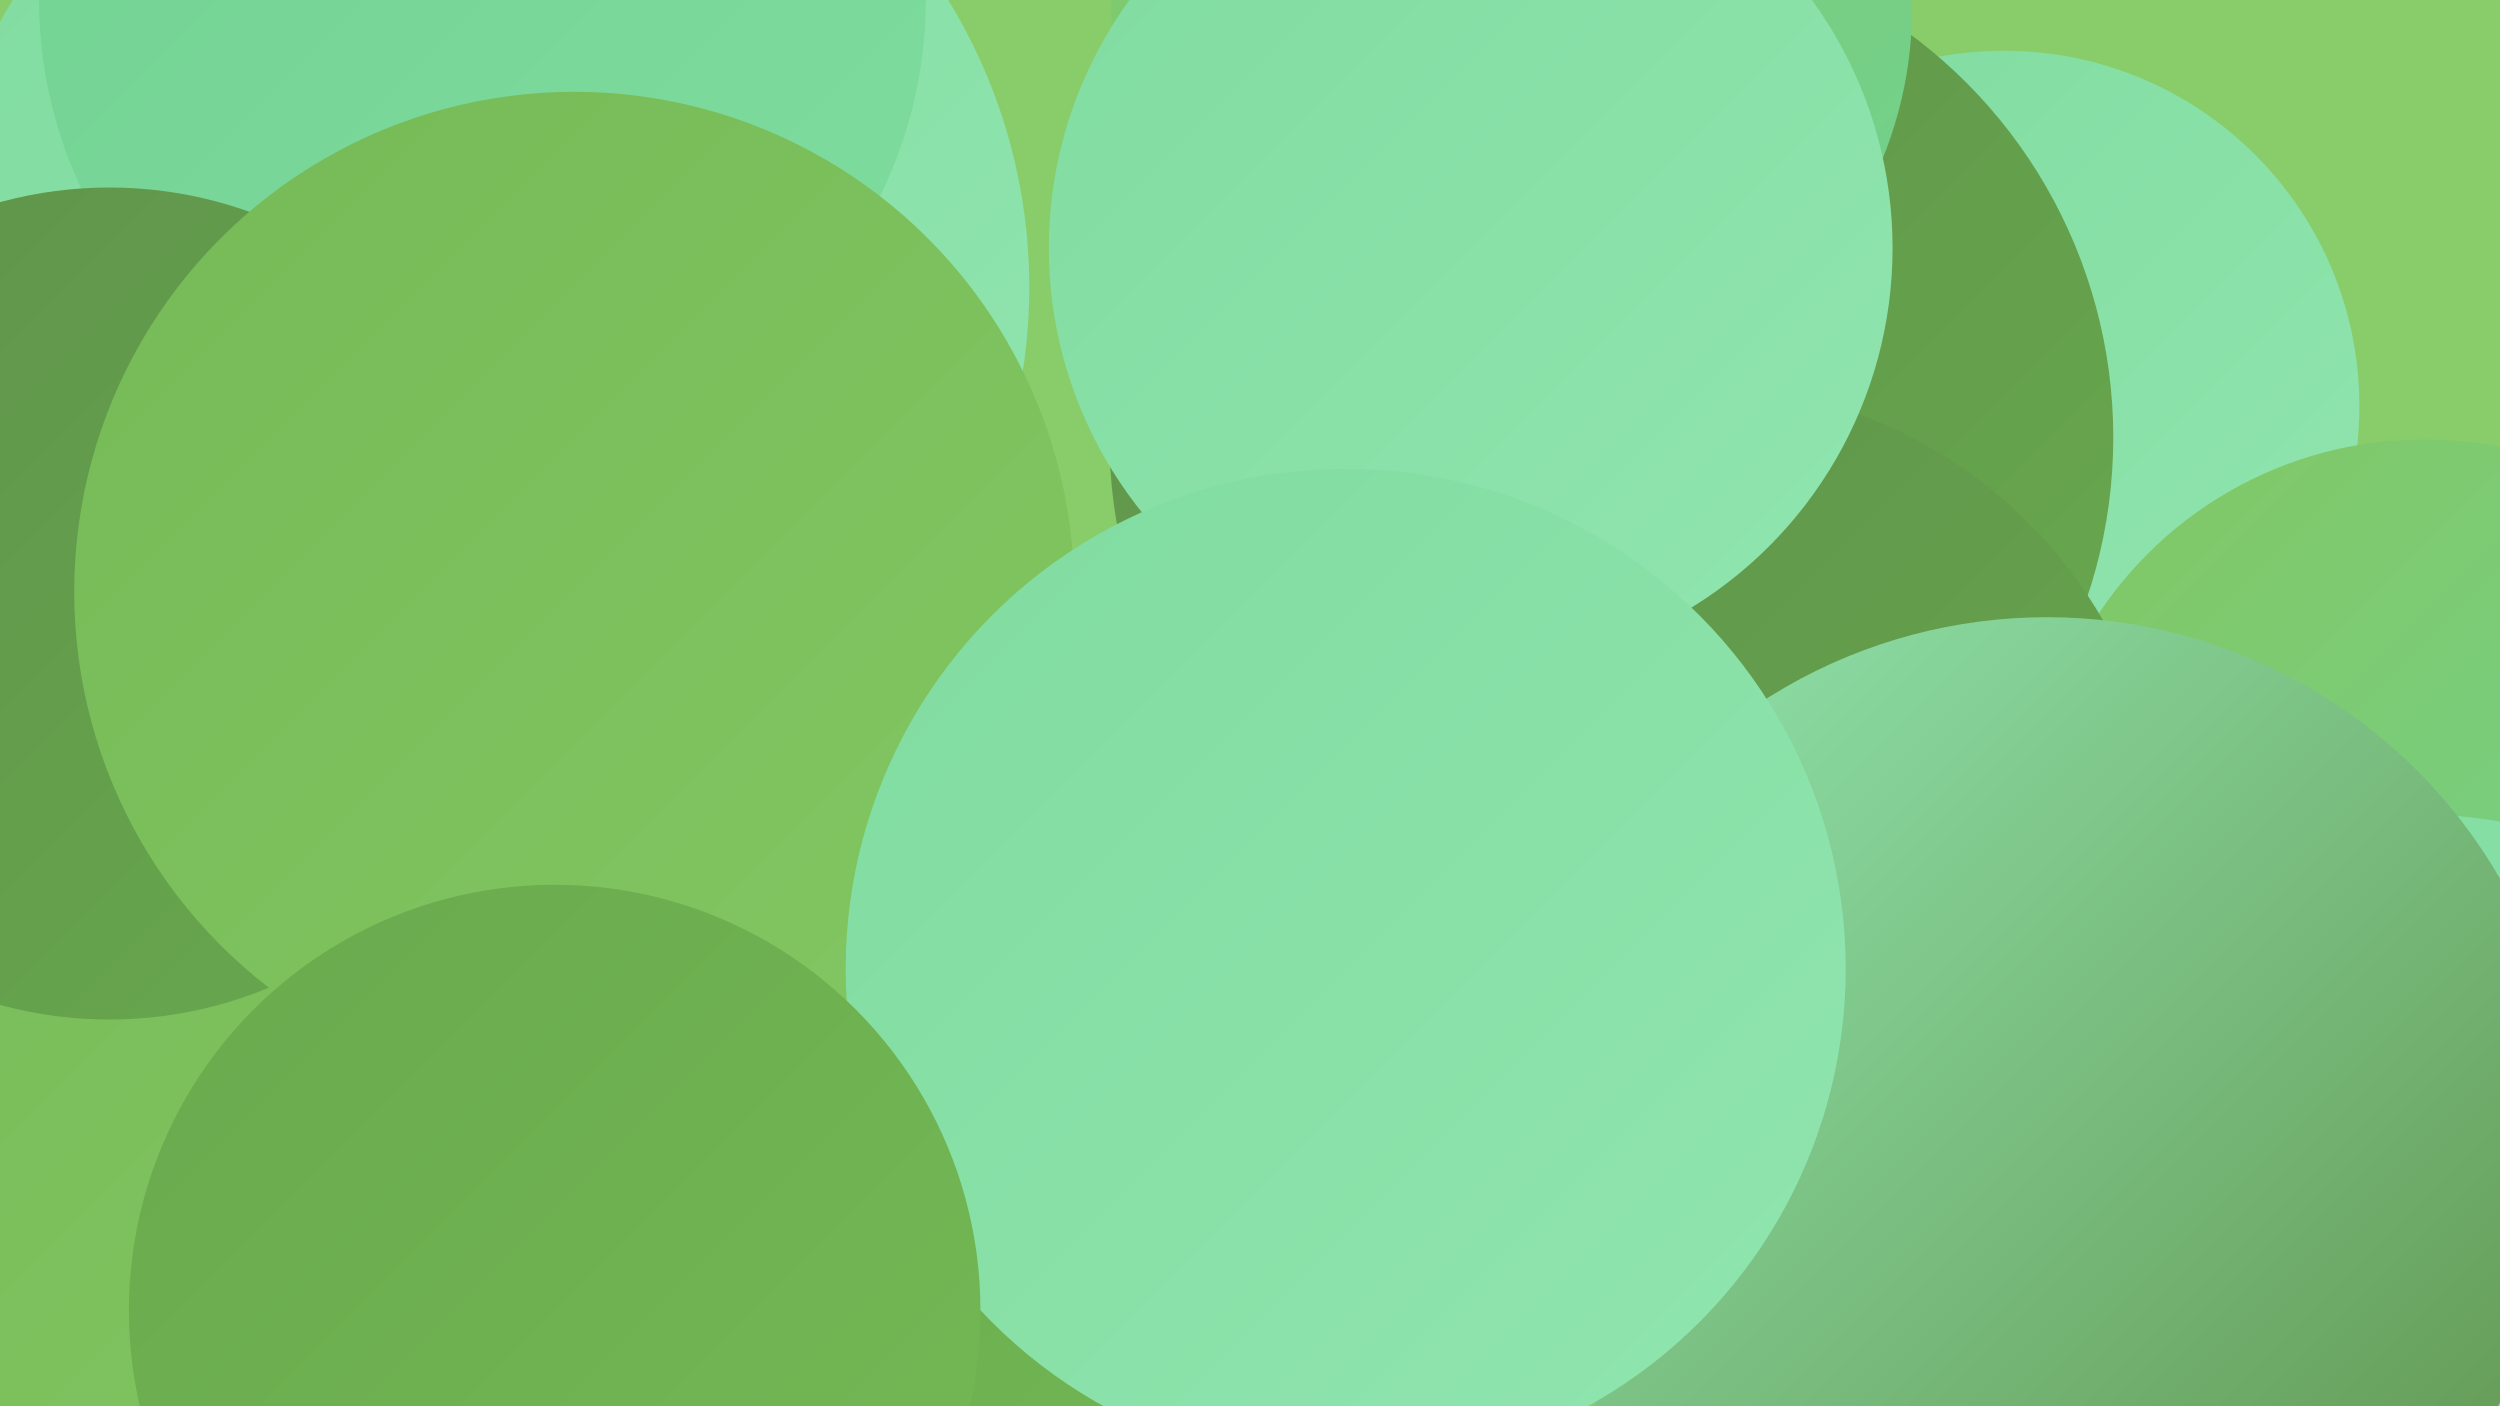 <?xml version="1.0" encoding="UTF-8"?><svg width="1280" height="720" xmlns="http://www.w3.org/2000/svg"><defs><linearGradient id="grad0" x1="0%" y1="0%" x2="100%" y2="100%"><stop offset="0%" style="stop-color:#5f924b;stop-opacity:1" /><stop offset="100%" style="stop-color:#68a94d;stop-opacity:1" /></linearGradient><linearGradient id="grad1" x1="0%" y1="0%" x2="100%" y2="100%"><stop offset="0%" style="stop-color:#68a94d;stop-opacity:1" /><stop offset="100%" style="stop-color:#75ba56;stop-opacity:1" /></linearGradient><linearGradient id="grad2" x1="0%" y1="0%" x2="100%" y2="100%"><stop offset="0%" style="stop-color:#75ba56;stop-opacity:1" /><stop offset="100%" style="stop-color:#83c763;stop-opacity:1" /></linearGradient><linearGradient id="grad3" x1="0%" y1="0%" x2="100%" y2="100%"><stop offset="0%" style="stop-color:#83c763;stop-opacity:1" /><stop offset="100%" style="stop-color:#71d291;stop-opacity:1" /></linearGradient><linearGradient id="grad4" x1="0%" y1="0%" x2="100%" y2="100%"><stop offset="0%" style="stop-color:#71d291;stop-opacity:1" /><stop offset="100%" style="stop-color:#80dca0;stop-opacity:1" /></linearGradient><linearGradient id="grad5" x1="0%" y1="0%" x2="100%" y2="100%"><stop offset="0%" style="stop-color:#80dca0;stop-opacity:1" /><stop offset="100%" style="stop-color:#91e5af;stop-opacity:1" /></linearGradient><linearGradient id="grad6" x1="0%" y1="0%" x2="100%" y2="100%"><stop offset="0%" style="stop-color:#91e5af;stop-opacity:1" /><stop offset="100%" style="stop-color:#5f924b;stop-opacity:1" /></linearGradient></defs><rect width="1280" height="720" fill="#88cd6a" /><circle cx="50" cy="547" r="284" fill="url(#grad3)" /><circle cx="1026" cy="208" r="182" fill="url(#grad5)" /><circle cx="1092" cy="611" r="281" fill="url(#grad3)" /><circle cx="79" cy="308" r="205" fill="url(#grad2)" /><circle cx="825" cy="224" r="257" fill="url(#grad0)" /><circle cx="1241" cy="425" r="200" fill="url(#grad3)" /><circle cx="625" cy="565" r="213" fill="url(#grad1)" /><circle cx="868" cy="438" r="241" fill="url(#grad0)" /><circle cx="1238" cy="660" r="243" fill="url(#grad5)" /><circle cx="46" cy="618" r="256" fill="url(#grad2)" /><circle cx="246" cy="147" r="281" fill="url(#grad5)" /><circle cx="774" cy="4" r="205" fill="url(#grad3)" /><circle cx="247" cy="0" r="227" fill="url(#grad4)" /><circle cx="382" cy="376" r="185" fill="url(#grad0)" /><circle cx="56" cy="309" r="213" fill="url(#grad0)" /><circle cx="294" cy="303" r="256" fill="url(#grad2)" /><circle cx="753" cy="127" r="216" fill="url(#grad5)" /><circle cx="1048" cy="584" r="268" fill="url(#grad6)" /><circle cx="689" cy="496" r="256" fill="url(#grad5)" /><circle cx="284" cy="671" r="218" fill="url(#grad1)" /></svg>